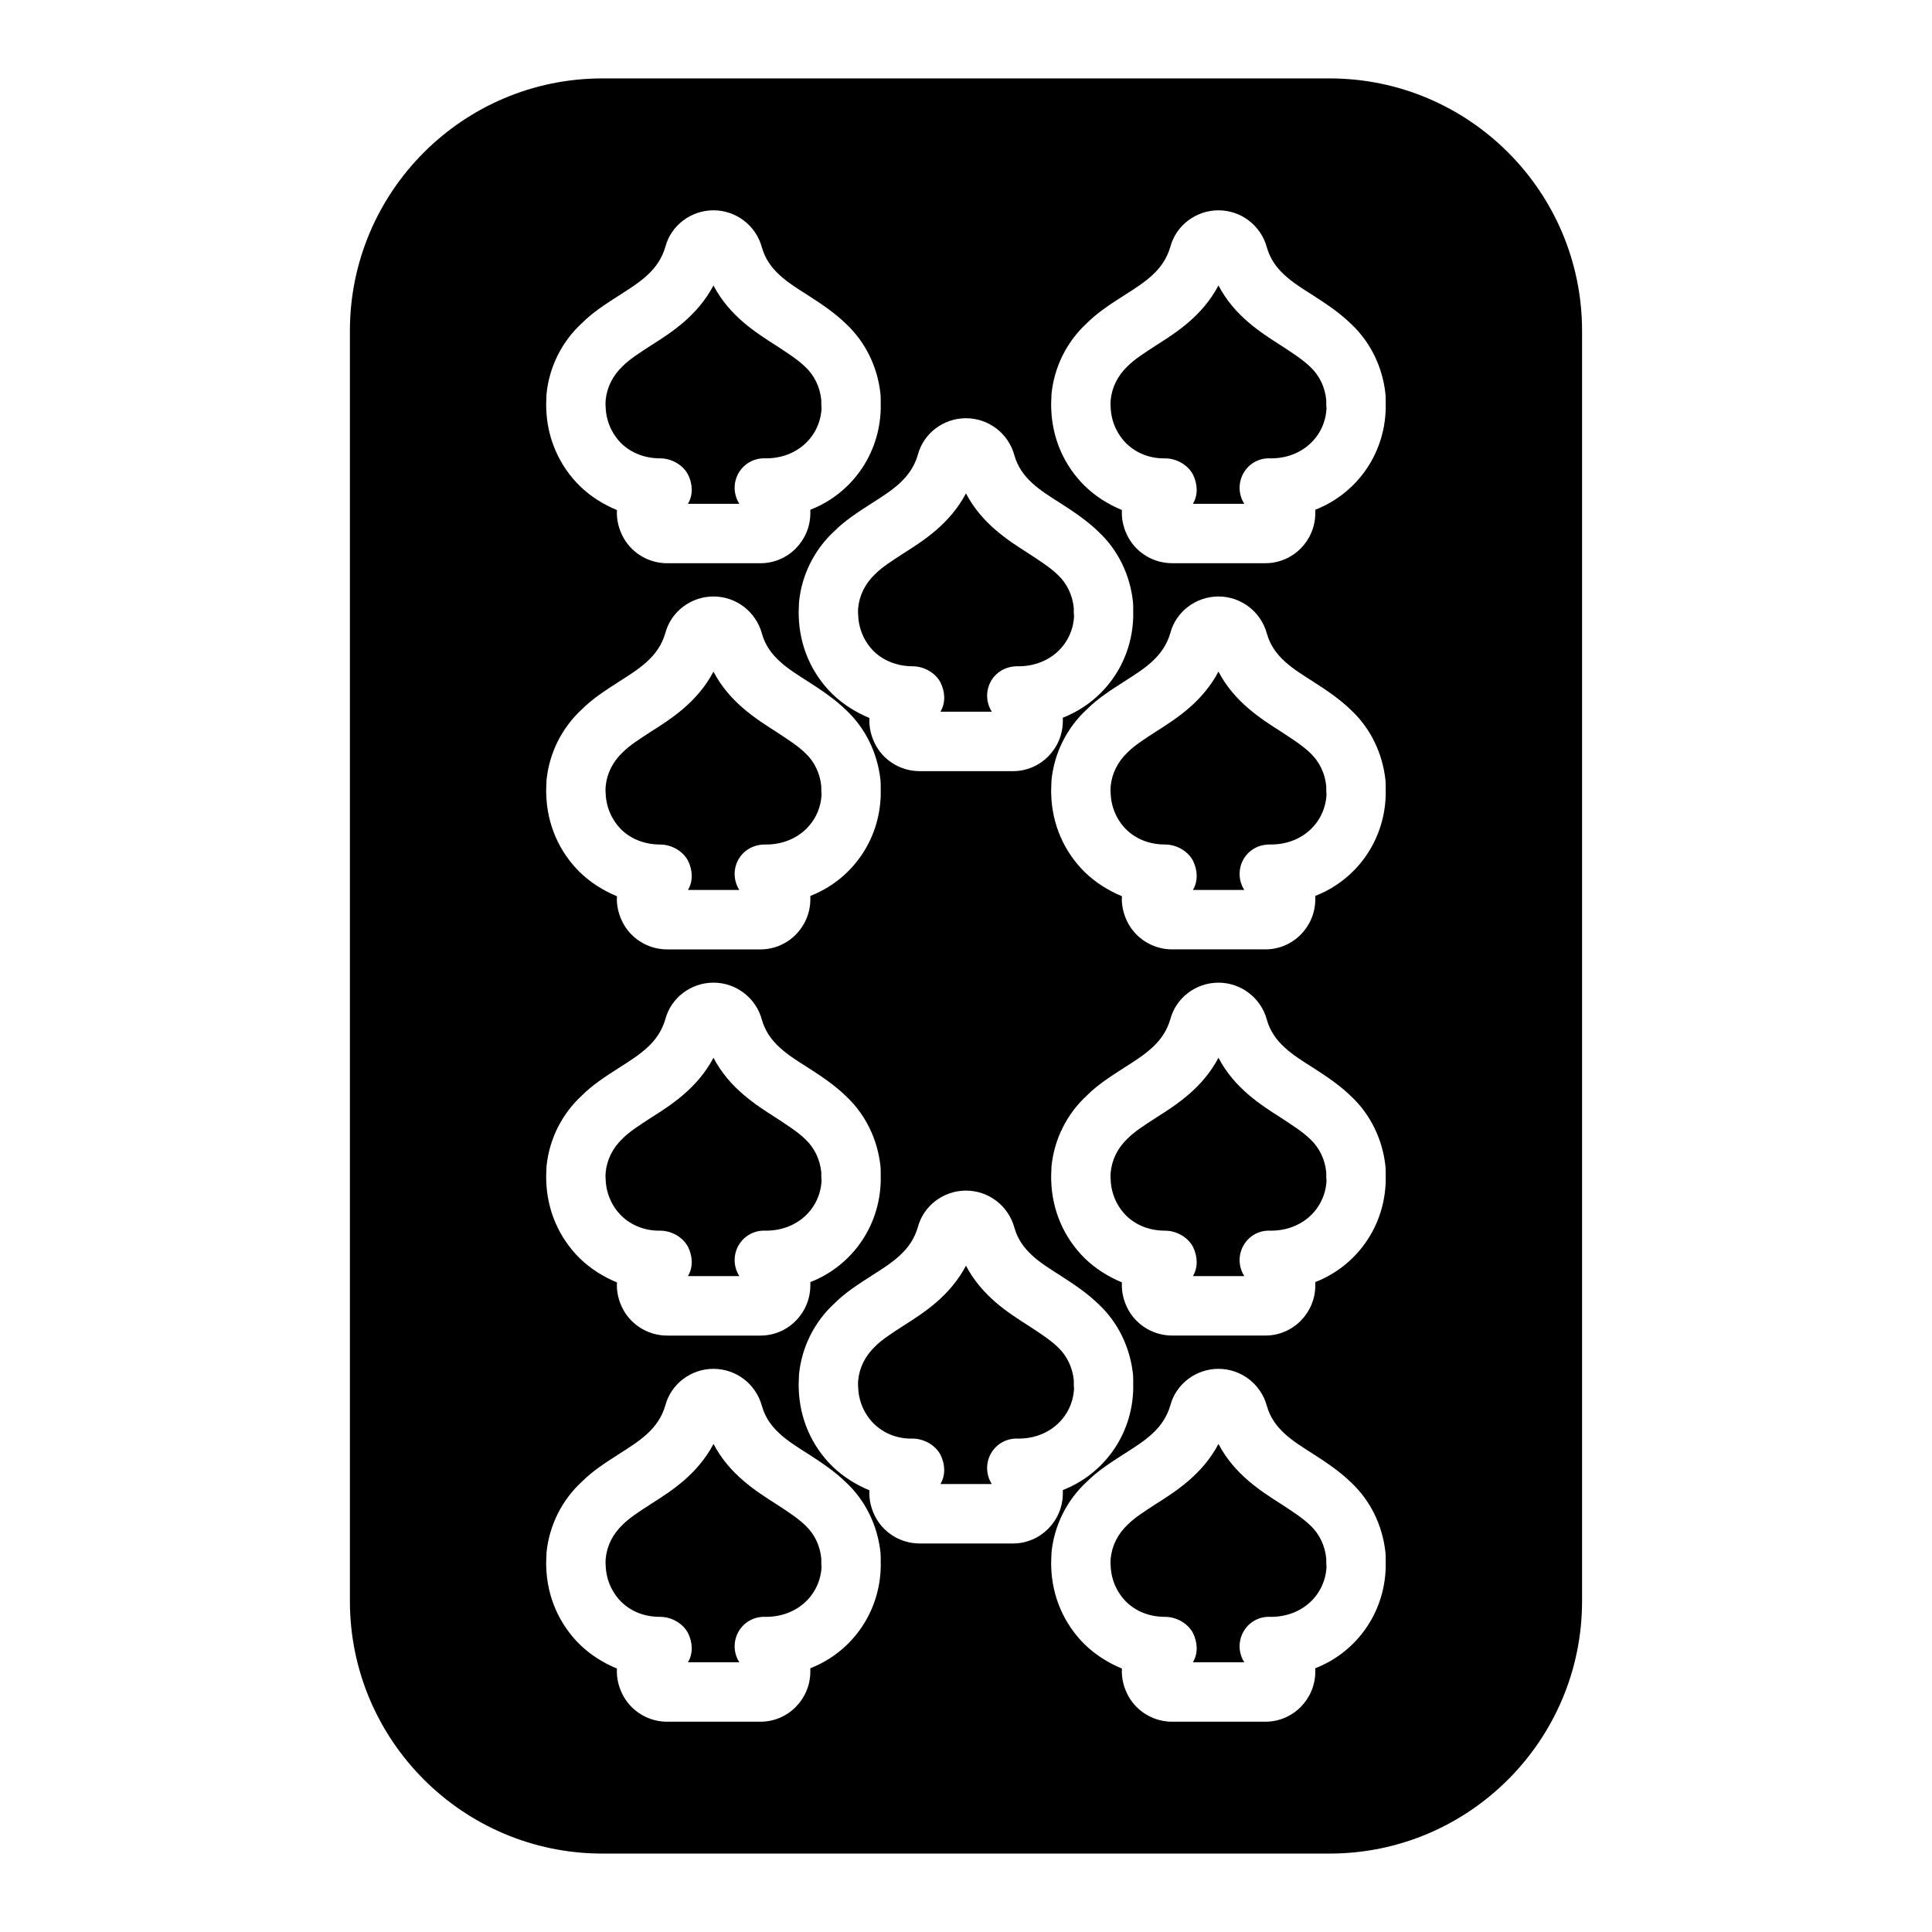 <?xml version="1.0" encoding="UTF-8"?>
<!-- Uploaded to: ICON Repo, www.svgrepo.com, Generator: ICON Repo Mixer Tools -->
<svg fill="#000000" width="800px" height="800px" version="1.1" viewBox="144 144 512 512" xmlns="http://www.w3.org/2000/svg">
 <g>
  <path d="m496.35 164.78h-192.71c-36.918 0-66.914 29.992-66.914 66.914v336.61c0 36.918 29.992 66.914 66.914 66.914h192.71c36.918 0 66.914-29.992 66.914-66.914v-336.61c0-36.922-29.992-66.914-66.914-66.914zm-109.11 99.738c1.496-5.668 6.769-9.684 12.754-9.684s11.258 4.016 12.832 9.84c1.73 6.141 6.848 9.289 12.203 12.676 3.777 2.441 7.086 4.644 10.156 7.637 5.039 4.723 8.266 11.258 9.055 18.422 0.078 0.707 0.078 1.73 0.078 4.016-0.316 12.359-7.949 22.594-18.656 26.766v0.867c0 7.32-5.902 13.305-13.227 13.305h-24.719c-4.723 0-9.133-2.519-11.492-6.613-1.34-2.363-1.969-4.961-1.812-7.477-3.621-1.496-7.008-3.621-9.84-6.375-5.512-5.434-8.66-12.676-8.895-20.547-0.078-0.945 0.078-3.465 0.078-3.856 0.707-7.086 4.016-13.855 9.445-18.812 2.676-2.676 5.902-4.801 9.84-7.32 5.586-3.555 10.387-6.625 12.199-12.844zm-98.402-16.137c0.707-7.086 4.016-13.855 9.445-18.812 2.676-2.676 5.902-4.801 9.84-7.32 5.59-3.543 10.391-6.613 12.203-12.832 1.496-5.668 6.769-9.684 12.754-9.684 5.984 0 11.258 4.016 12.832 9.84 1.73 6.141 6.848 9.289 12.203 12.676 3.777 2.441 7.086 4.644 10.156 7.637 5.039 4.723 8.266 11.258 9.055 18.422 0.078 0.707 0.078 1.73 0.078 4.016-0.316 12.359-7.949 22.594-18.656 26.766v0.867c0 7.32-5.902 13.305-13.227 13.305h-24.719c-4.723 0-9.133-2.519-11.492-6.613-1.34-2.363-1.969-4.961-1.812-7.477-3.621-1.496-7.008-3.621-9.84-6.375-5.512-5.434-8.66-12.676-8.895-20.547-0.082-0.953 0.074-3.473 0.074-3.867zm0 102.34c0.707-7.086 4.016-13.855 9.445-18.812 2.676-2.676 5.902-4.801 9.84-7.32 5.59-3.543 10.391-6.613 12.203-12.832 1.496-5.668 6.769-9.684 12.754-9.684 5.984 0 11.258 4.016 12.832 9.84 1.73 6.141 6.848 9.289 12.203 12.676 3.777 2.441 7.086 4.644 10.156 7.637 5.039 4.723 8.266 11.258 9.055 18.422 0.078 0.707 0.078 1.73 0.078 4.016-0.316 12.359-7.949 22.594-18.656 26.766v0.867c0 7.32-5.902 13.305-13.227 13.305h-24.719c-4.723 0-9.133-2.519-11.492-6.613-1.34-2.363-1.969-4.961-1.812-7.477-3.621-1.496-7.008-3.621-9.84-6.375-5.512-5.434-8.66-12.676-8.895-20.547-0.082-0.953 0.074-3.473 0.074-3.867zm0 102.34c0.707-7.086 4.016-13.855 9.445-18.812 2.676-2.676 5.902-4.801 9.84-7.32 5.59-3.543 10.391-6.613 12.203-12.832 1.496-5.668 6.769-9.684 12.754-9.684 5.984 0 11.258 4.016 12.832 9.84 1.73 6.141 6.848 9.289 12.203 12.676 3.777 2.441 7.086 4.644 10.156 7.637 5.039 4.723 8.266 11.258 9.055 18.422 0.078 0.707 0.078 1.73 0.078 4.016-0.316 12.359-7.949 22.594-18.656 26.766v0.867c0 7.32-5.902 13.305-13.227 13.305h-24.719c-4.723 0-9.133-2.519-11.492-6.613-1.34-2.363-1.969-4.961-1.812-7.477-3.621-1.496-7.008-3.621-9.84-6.375-5.512-5.434-8.66-12.676-8.895-20.547-0.082-0.953 0.074-3.473 0.074-3.867zm69.906 133.04v0.867c0 7.32-5.902 13.305-13.227 13.305h-24.719c-4.723 0-9.133-2.519-11.492-6.613-1.34-2.363-1.969-4.961-1.812-7.477-3.621-1.496-7.008-3.621-9.84-6.375-5.512-5.434-8.66-12.676-8.895-20.547-0.078-0.945 0.078-3.465 0.078-3.856 0.707-7.086 4.016-13.855 9.445-18.812 2.676-2.676 5.902-4.801 9.84-7.32 5.59-3.543 10.391-6.613 12.203-12.832 1.496-5.668 6.769-9.684 12.754-9.684 5.984 0 11.258 4.016 12.832 9.84 1.73 6.141 6.848 9.289 12.203 12.676 3.777 2.441 7.086 4.644 10.156 7.637 5.039 4.723 8.266 11.258 9.055 18.422 0.078 0.707 0.078 1.73 0.078 4.016-0.32 12.348-7.957 22.582-18.66 26.754zm53.688-33.062h-24.719c-4.723 0-9.133-2.519-11.492-6.613-1.34-2.363-1.969-4.961-1.812-7.477-3.621-1.496-7.008-3.621-9.84-6.375-5.512-5.434-8.66-12.676-8.895-20.547-0.078-0.945 0.078-3.465 0.078-3.856 0.707-7.086 4.016-13.855 9.445-18.812 2.676-2.676 5.902-4.801 9.84-7.32 5.59-3.543 10.391-6.613 12.203-12.832 1.496-5.668 6.769-9.684 12.754-9.684s11.258 4.016 12.832 9.84c1.73 6.141 6.848 9.289 12.203 12.676 3.777 2.441 7.086 4.644 10.156 7.637 5.039 4.723 8.266 11.258 9.055 18.422 0.078 0.707 0.078 1.73 0.078 4.016-0.316 12.359-7.949 22.594-18.656 26.766v0.867c-0.008 7.309-5.91 13.293-13.23 13.293zm80.137 33.062v0.867c0 7.32-5.902 13.305-13.227 13.305h-24.719c-4.723 0-9.133-2.519-11.492-6.613-1.34-2.363-1.969-4.961-1.812-7.477-3.621-1.496-7.008-3.621-9.84-6.375-5.512-5.434-8.66-12.676-8.895-20.547-0.078-0.945 0.078-3.465 0.078-3.856 0.707-7.086 4.016-13.855 9.445-18.812 2.676-2.676 5.902-4.801 9.84-7.32 5.59-3.543 10.391-6.613 12.203-12.832 1.496-5.668 6.769-9.684 12.754-9.684s11.258 4.016 12.832 9.84c1.73 6.141 6.848 9.289 12.203 12.676 3.777 2.441 7.086 4.644 10.156 7.637 5.039 4.723 8.266 11.258 9.055 18.422 0.078 0.707 0.078 1.73 0.078 4.016-0.32 12.348-7.953 22.582-18.66 26.754zm0-102.34v0.867c0 7.32-5.902 13.305-13.227 13.305h-24.719c-4.723 0-9.133-2.519-11.492-6.613-1.34-2.363-1.969-4.961-1.812-7.477-3.621-1.496-7.008-3.621-9.84-6.375-5.512-5.434-8.66-12.676-8.895-20.547-0.078-0.945 0.078-3.465 0.078-3.856 0.707-7.086 4.016-13.855 9.445-18.812 2.676-2.676 5.902-4.801 9.84-7.32 5.59-3.543 10.391-6.613 12.203-12.832 1.496-5.668 6.769-9.684 12.754-9.684s11.258 4.016 12.832 9.84c1.73 6.141 6.848 9.289 12.203 12.676 3.777 2.441 7.086 4.644 10.156 7.637 5.039 4.723 8.266 11.258 9.055 18.422 0.078 0.707 0.078 1.73 0.078 4.016-0.32 12.348-7.953 22.582-18.66 26.754zm0-102.34v0.867c0 7.32-5.902 13.305-13.227 13.305h-24.719c-4.723 0-9.133-2.519-11.492-6.613-1.34-2.363-1.969-4.961-1.812-7.477-3.621-1.496-7.008-3.621-9.84-6.375-5.512-5.434-8.66-12.676-8.895-20.547-0.078-0.945 0.078-3.465 0.078-3.856 0.707-7.086 4.016-13.855 9.445-18.812 2.676-2.676 5.902-4.801 9.84-7.32 5.59-3.543 10.391-6.613 12.203-12.832 1.496-5.668 6.769-9.684 12.754-9.684s11.258 4.016 12.832 9.84c1.73 6.141 6.848 9.289 12.203 12.676 3.777 2.441 7.086 4.644 10.156 7.637 5.039 4.723 8.266 11.258 9.055 18.422 0.078 0.707 0.078 1.73 0.078 4.016-0.32 12.348-7.953 22.582-18.66 26.754zm0-102.34v0.867c0 7.32-5.902 13.305-13.227 13.305h-24.719c-4.723 0-9.133-2.519-11.492-6.613-1.34-2.363-1.969-4.961-1.812-7.477-3.621-1.496-7.008-3.621-9.84-6.375-5.512-5.434-8.66-12.676-8.895-20.547-0.078-0.945 0.078-3.465 0.078-3.856 0.707-7.086 4.016-13.855 9.445-18.812 2.676-2.676 5.902-4.801 9.84-7.32 5.59-3.543 10.391-6.613 12.203-12.832 1.496-5.668 6.769-9.684 12.754-9.684s11.258 4.016 12.832 9.84c1.73 6.141 6.848 9.289 12.203 12.676 3.777 2.441 7.086 4.644 10.156 7.637 5.039 4.723 8.266 11.258 9.055 18.422 0.078 0.707 0.078 1.73 0.078 4.016-0.32 12.348-7.953 22.578-18.66 26.754z"/>
  <path d="m308.68 261.53c2.676 2.598 6.375 3.938 10.234 3.938 2.992 0 5.984 1.652 7.398 4.25 1.258 2.519 1.418 5.434 0 7.793h13.617c-1.496-2.363-1.652-5.273-0.395-7.793 1.418-2.754 4.25-4.41 7.398-4.25h0.078c8.344 0 14.406-5.902 14.719-13.383-0.078 0-0.078-1.418-0.078-2.047-0.316-3.387-1.812-6.535-4.25-8.816-2.047-1.969-4.644-3.621-7.637-5.59-5.434-3.465-12.438-7.871-16.688-15.98-4.25 8.031-11.098 12.438-16.453 15.824-3.148 2.047-5.746 3.699-7.559 5.512-2.676 2.519-4.25 5.668-4.566 9.133 0 0.234-0.078 1.102 0 1.574 0.086 3.773 1.582 7.238 4.18 9.836z"/>
  <path d="m308.68 363.87c2.676 2.598 6.375 3.938 10.234 3.938 2.992 0 5.984 1.652 7.398 4.25 1.258 2.519 1.418 5.434 0 7.793h13.617c-1.496-2.363-1.652-5.273-0.395-7.793 1.418-2.754 4.25-4.328 7.398-4.25h0.078c8.344 0 14.406-5.902 14.719-13.383-0.078 0-0.078-1.418-0.078-2.047-0.316-3.387-1.812-6.535-4.25-8.816-2.047-1.969-4.644-3.621-7.637-5.59-5.434-3.465-12.438-7.871-16.688-15.98-4.25 8.031-11.098 12.438-16.453 15.824-3.148 2.047-5.746 3.699-7.559 5.512-2.676 2.519-4.25 5.668-4.566 9.133 0 0.234-0.078 1.102 0 1.574 0.086 3.773 1.582 7.238 4.18 9.836z"/>
  <path d="m308.68 466.2c2.676 2.598 6.375 4.016 10.234 3.938 2.992 0 5.984 1.652 7.398 4.25 1.258 2.519 1.418 5.434 0 7.793h13.617c-1.496-2.363-1.652-5.273-0.395-7.793 1.418-2.754 4.25-4.41 7.398-4.25h0.078c8.344 0 14.406-5.902 14.719-13.383-0.078 0-0.078-1.418-0.078-2.047-0.316-3.387-1.812-6.535-4.25-8.816-2.047-1.969-4.644-3.621-7.637-5.59-5.434-3.465-12.438-7.871-16.688-15.98-4.25 8.031-11.098 12.438-16.453 15.824-3.148 2.047-5.746 3.699-7.559 5.512-2.676 2.519-4.25 5.668-4.566 9.133 0 0.234-0.078 1.102 0 1.574 0.086 3.773 1.582 7.238 4.18 9.836z"/>
  <path d="m491.23 241.22c-2.047-1.969-4.644-3.621-7.637-5.59-5.434-3.465-12.438-7.871-16.688-15.98-4.25 8.031-11.098 12.438-16.453 15.824-3.148 2.047-5.746 3.699-7.559 5.512-2.676 2.519-4.25 5.668-4.566 9.133 0 0.234-0.078 1.102 0 1.574 0.078 3.777 1.574 7.242 4.172 9.84 2.676 2.598 6.297 4.016 10.234 3.938 2.992 0 5.984 1.652 7.398 4.25 1.258 2.519 1.418 5.434 0 7.793h13.617c-1.496-2.363-1.652-5.273-0.395-7.793 1.418-2.754 4.172-4.41 7.398-4.25h0.078c8.344 0 14.406-5.902 14.719-13.383-0.078 0-0.078-1.418-0.078-2.047-0.305-3.387-1.801-6.535-4.242-8.82z"/>
  <path d="m371.42 306.79c0.078 3.777 1.574 7.242 4.172 9.84 2.676 2.598 6.453 3.938 10.234 3.938 2.992 0 5.984 1.652 7.398 4.25 1.258 2.519 1.418 5.434 0 7.793h13.617c-1.496-2.363-1.652-5.273-0.395-7.793 1.418-2.754 4.25-4.328 7.398-4.25h0.078c8.344 0 14.406-5.902 14.719-13.383-0.078 0-0.078-1.418-0.078-2.047-0.316-3.387-1.812-6.535-4.25-8.816-2.047-1.969-4.644-3.621-7.637-5.59-5.434-3.465-12.438-7.871-16.688-15.98-4.25 8.031-11.098 12.438-16.453 15.824-3.148 2.047-5.746 3.699-7.559 5.512-2.676 2.519-4.25 5.668-4.566 9.133 0.008 0.234-0.07 1.098 0.008 1.57z"/>
  <path d="m491.23 343.55c-2.047-1.969-4.644-3.621-7.637-5.59-5.434-3.465-12.438-7.871-16.688-15.98-4.25 8.031-11.098 12.438-16.453 15.824-3.148 2.047-5.746 3.699-7.559 5.512-2.676 2.519-4.25 5.668-4.566 9.133 0 0.234-0.078 1.102 0 1.574 0.078 3.777 1.574 7.242 4.172 9.84 2.676 2.598 6.297 3.938 10.234 3.938 2.992 0 5.984 1.652 7.398 4.25 1.258 2.519 1.418 5.434 0 7.793h13.617c-1.496-2.363-1.652-5.273-0.395-7.793 1.418-2.754 4.172-4.328 7.398-4.25h0.078c8.344 0 14.406-5.902 14.719-13.383-0.078 0-0.078-1.418-0.078-2.047-0.305-3.387-1.801-6.535-4.242-8.82z"/>
  <path d="m491.23 445.89c-2.047-1.969-4.644-3.621-7.637-5.59-5.434-3.465-12.438-7.871-16.688-15.98-4.25 8.031-11.098 12.438-16.453 15.824-3.148 2.047-5.746 3.699-7.559 5.512-2.676 2.519-4.25 5.668-4.566 9.133 0 0.234-0.078 1.102 0 1.574 0.078 3.777 1.574 7.242 4.172 9.84 2.676 2.598 6.297 3.938 10.234 3.938 2.992 0 5.984 1.652 7.398 4.25 1.258 2.519 1.418 5.434 0 7.793h13.617c-1.496-2.363-1.652-5.273-0.395-7.793 1.418-2.754 4.172-4.41 7.398-4.25h0.078c8.344 0 14.406-5.902 14.719-13.383-0.078 0-0.078-1.418-0.078-2.047-0.305-3.387-1.801-6.535-4.242-8.82z"/>
  <path d="m357.41 548.23c-2.047-1.969-4.644-3.621-7.637-5.59-5.434-3.465-12.438-7.871-16.688-15.98-4.25 8.031-11.098 12.438-16.453 15.824-3.148 2.047-5.746 3.699-7.559 5.512-2.676 2.519-4.25 5.668-4.566 9.133 0 0.234-0.078 1.102 0 1.574 0.078 3.777 1.574 7.242 4.172 9.84 2.676 2.598 6.219 3.938 10.234 3.938 2.992 0 5.984 1.652 7.398 4.25 1.258 2.519 1.418 5.434 0 7.793h13.617c-1.496-2.363-1.652-5.273-0.395-7.793 1.418-2.754 4.25-4.41 7.398-4.25h0.078c8.344 0 14.406-5.902 14.719-13.383-0.078 0-0.078-1.418-0.078-2.047-0.305-3.391-1.801-6.539-4.242-8.82z"/>
  <path d="m491.23 548.23c-2.047-1.969-4.644-3.621-7.637-5.59-5.434-3.465-12.438-7.871-16.688-15.98-4.25 8.031-11.098 12.438-16.453 15.824-3.148 2.047-5.746 3.699-7.559 5.512-2.676 2.519-4.25 5.668-4.566 9.133 0 0.234-0.078 1.102 0 1.574 0.078 3.777 1.574 7.242 4.172 9.84 2.676 2.598 6.297 3.938 10.234 3.938 2.992 0 5.984 1.652 7.398 4.25 1.258 2.519 1.418 5.434 0 7.793h13.617c-1.496-2.363-1.652-5.273-0.395-7.793 1.418-2.754 4.172-4.41 7.398-4.25h0.078c8.344 0 14.406-5.902 14.719-13.383-0.078 0-0.078-1.418-0.078-2.047-0.305-3.391-1.801-6.539-4.242-8.82z"/>
  <path d="m428.57 509.81c-0.316-3.387-1.812-6.535-4.25-8.816-2.047-1.969-4.644-3.621-7.637-5.59-5.434-3.465-12.438-7.871-16.688-15.98-4.25 8.031-11.098 12.438-16.453 15.824-3.148 2.047-5.746 3.699-7.559 5.512-2.676 2.519-4.25 5.668-4.566 9.133 0 0.234-0.078 1.102 0 1.574 0.078 3.777 1.574 7.242 4.172 9.84 2.676 2.598 6.219 4.016 10.234 3.938 2.992 0 5.984 1.652 7.398 4.25 1.258 2.519 1.418 5.434 0 7.793h13.617c-1.496-2.363-1.652-5.273-0.395-7.793 1.418-2.754 4.25-4.41 7.398-4.25h0.078c8.344 0 14.406-5.902 14.719-13.383-0.07-0.004-0.07-1.422-0.07-2.051z"/>
 </g>
</svg>